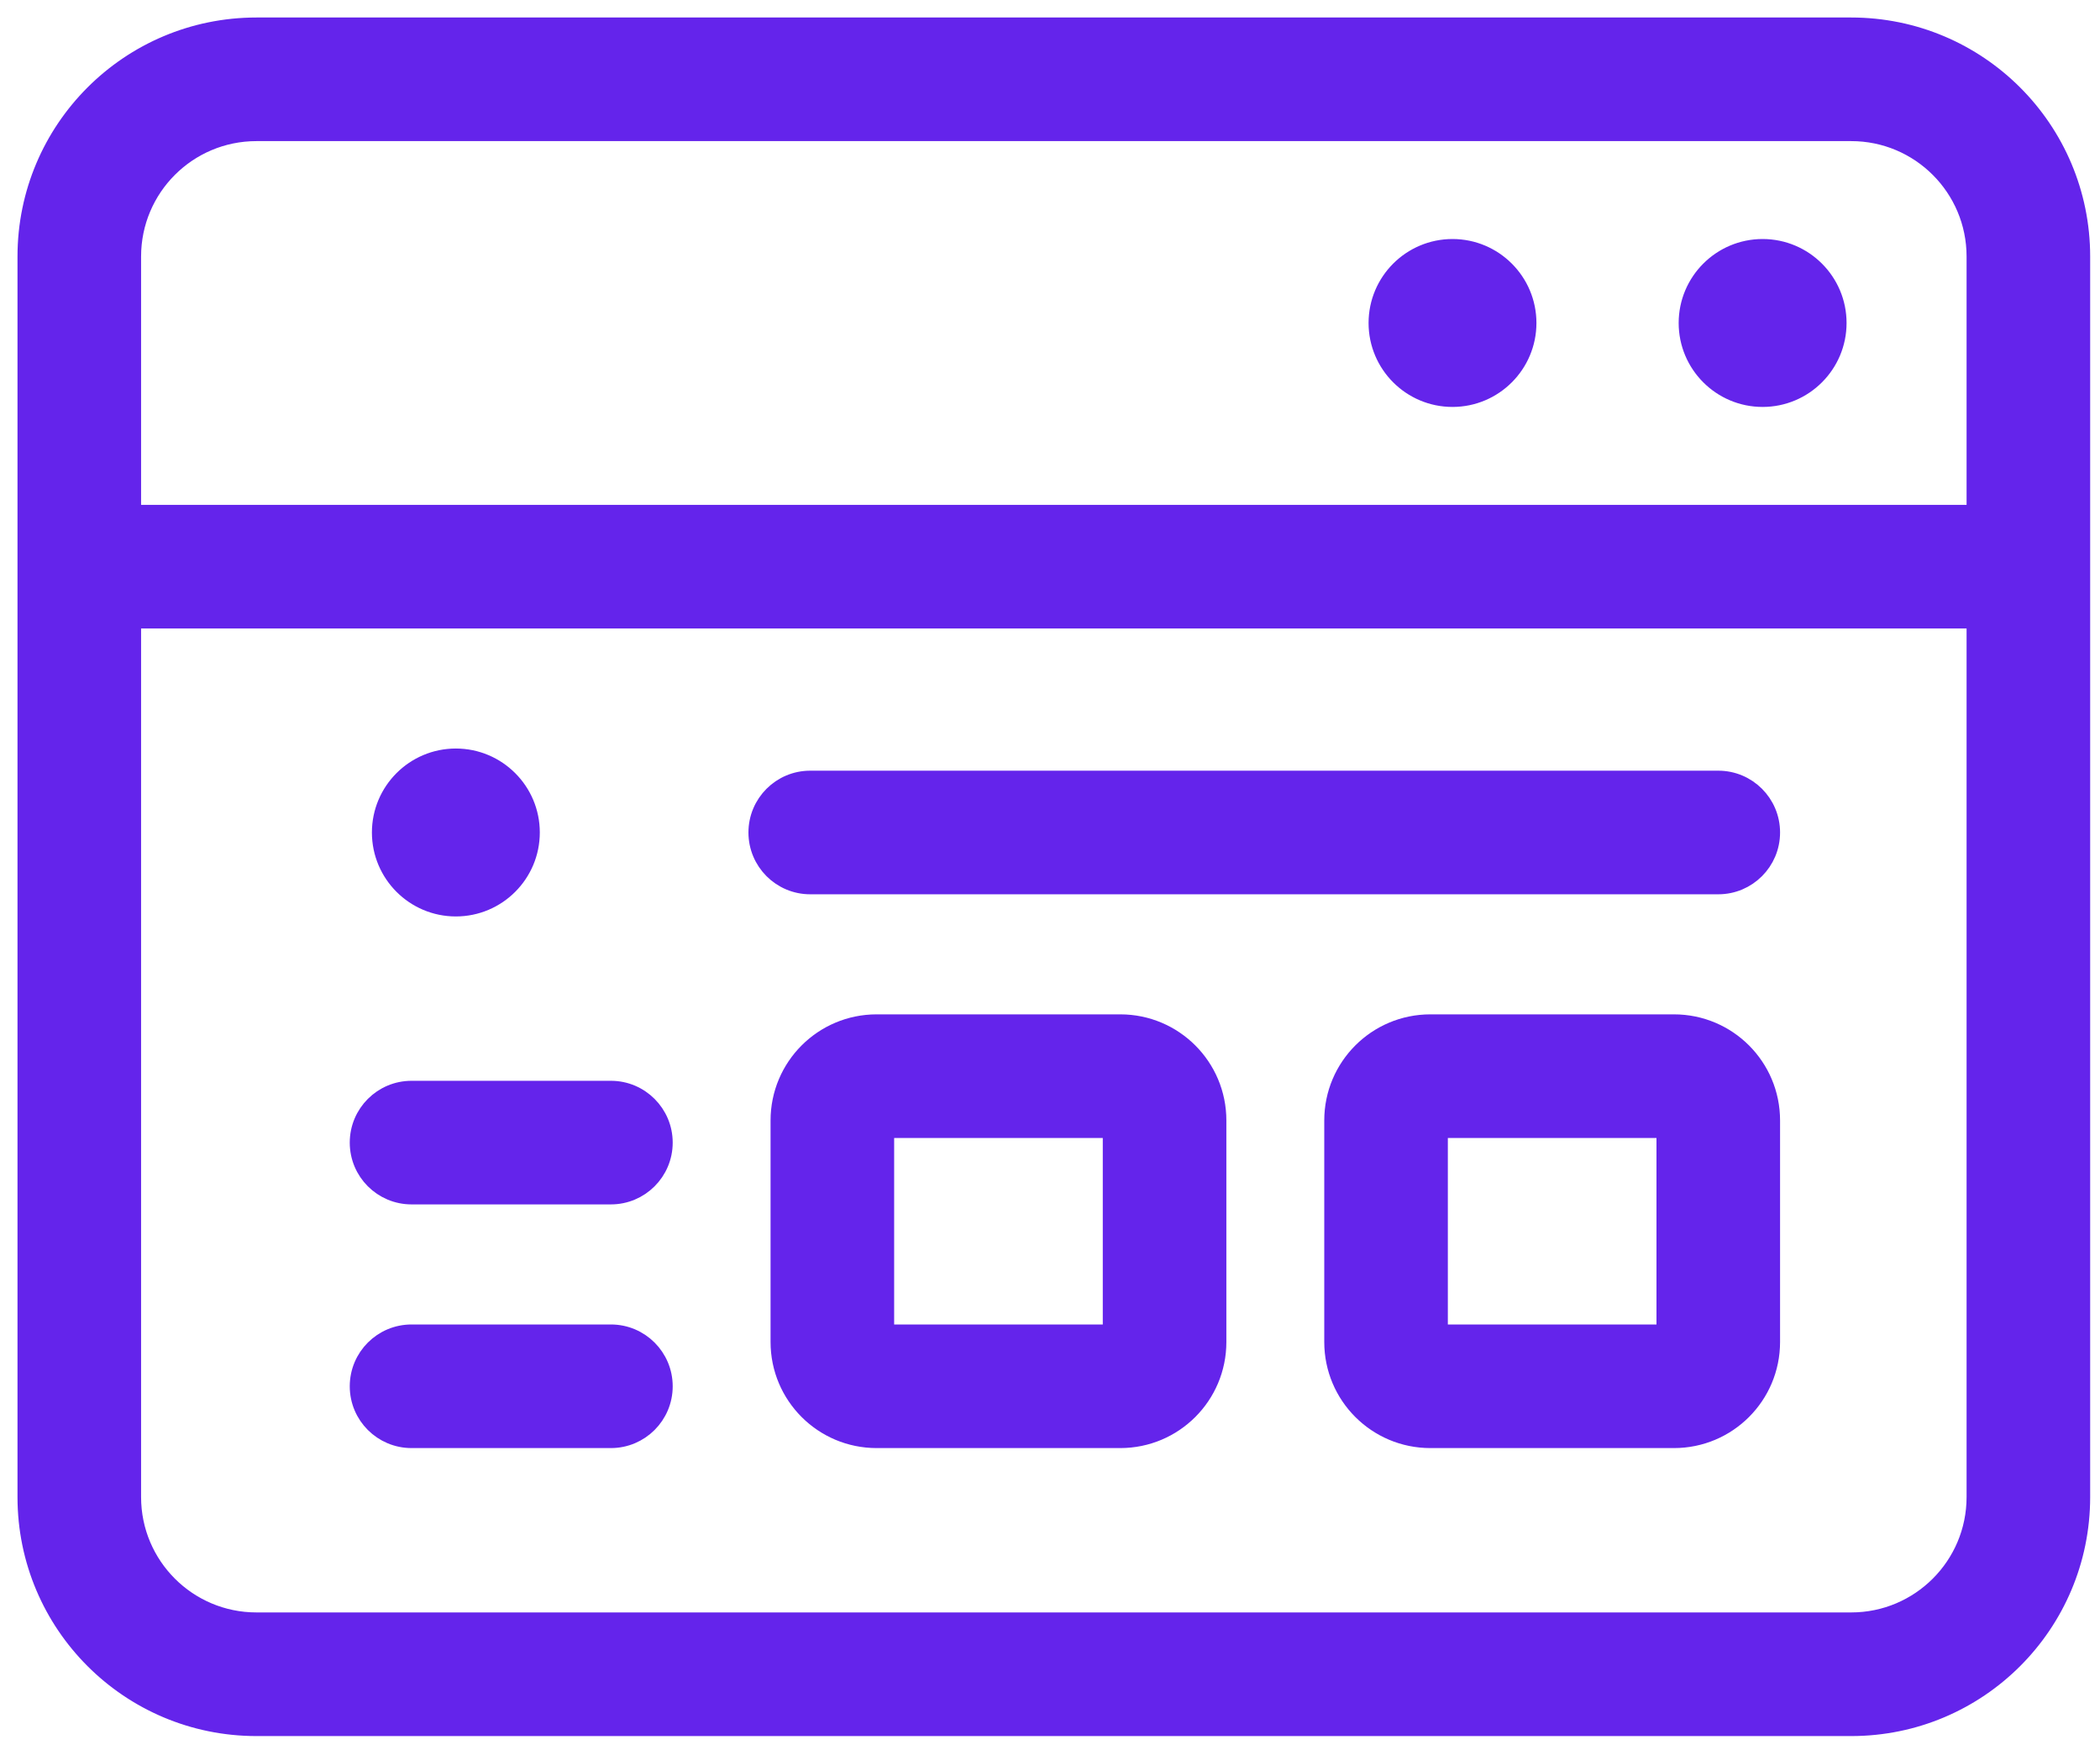 <svg width="60" height="50" viewBox="0 0 60 50" fill="none" xmlns="http://www.w3.org/2000/svg">
<path d="M52.891 0.75C56.522 0.75 59.469 3.694 59.469 7.328V42.766C59.469 46.4 56.525 49.344 52.891 49.344H7.328C3.694 49.344 0.75 46.4 0.75 42.766V7.328C0.75 3.694 3.694 0.75 7.328 0.75H52.891ZM3.781 42.766C3.781 44.725 5.368 46.312 7.328 46.312H52.891C54.85 46.312 56.438 44.725 56.438 42.766V17.703H3.781V42.766ZM17.454 38.086C18.291 38.086 18.97 38.764 18.97 39.602C18.97 40.439 18.291 41.117 17.454 41.117H11.759C10.921 41.117 10.243 40.439 10.243 39.602C10.243 38.764 10.921 38.086 11.759 38.086H17.454ZM32.008 29.227C33.544 29.227 34.789 30.471 34.789 32.008V38.336C34.789 39.873 33.544 41.117 32.008 41.117H25.047C23.51 41.117 22.266 39.872 22.266 38.336V32.008C22.266 30.471 23.511 29.227 25.047 29.227H32.008ZM47.828 29.227C49.365 29.227 50.609 30.471 50.609 32.008V38.336C50.609 39.873 49.365 41.117 47.828 41.117H40.867C39.331 41.117 38.086 39.873 38.086 38.336V32.008C38.086 30.471 39.331 29.227 40.867 29.227H47.828ZM41.117 38.086H47.578V32.258H41.117V38.086ZM25.297 38.086H31.758V32.258H25.297V38.086ZM17.454 31.125C18.291 31.125 18.97 31.804 18.97 32.641C18.97 33.478 18.291 34.156 17.454 34.156H11.759C10.921 34.156 10.243 33.478 10.243 32.641C10.243 31.803 10.922 31.125 11.759 31.125H17.454ZM13.024 21.633C14.21 21.633 15.173 22.596 15.173 23.781C15.173 24.967 14.21 25.93 13.024 25.93C11.839 25.93 10.876 24.967 10.876 23.781C10.876 22.596 11.839 21.633 13.024 21.633ZM49.094 22.266C49.931 22.266 50.609 22.944 50.609 23.781C50.609 24.619 49.931 25.297 49.094 25.297H23.149C22.312 25.297 21.634 24.619 21.634 23.781C21.634 22.944 22.312 22.266 23.149 22.266H49.094ZM7.328 3.781C5.368 3.781 3.781 5.368 3.781 7.328V14.672H56.438V7.328C56.438 5.368 54.85 3.781 52.891 3.781H7.328ZM41.5 7.078C42.685 7.078 43.648 8.041 43.648 9.227C43.648 10.412 42.685 11.375 41.5 11.375C40.315 11.375 39.352 10.412 39.352 9.227C39.352 8.041 40.315 7.078 41.5 7.078ZM50.36 7.078C51.546 7.078 52.509 8.041 52.509 9.227C52.509 10.412 51.546 11.375 50.36 11.375C49.175 11.375 48.212 10.412 48.212 9.227C48.212 8.041 49.175 7.078 50.36 7.078Z" fill="#6424EB" stroke="#6424EB" stroke-width="0.5"/>
</svg>
